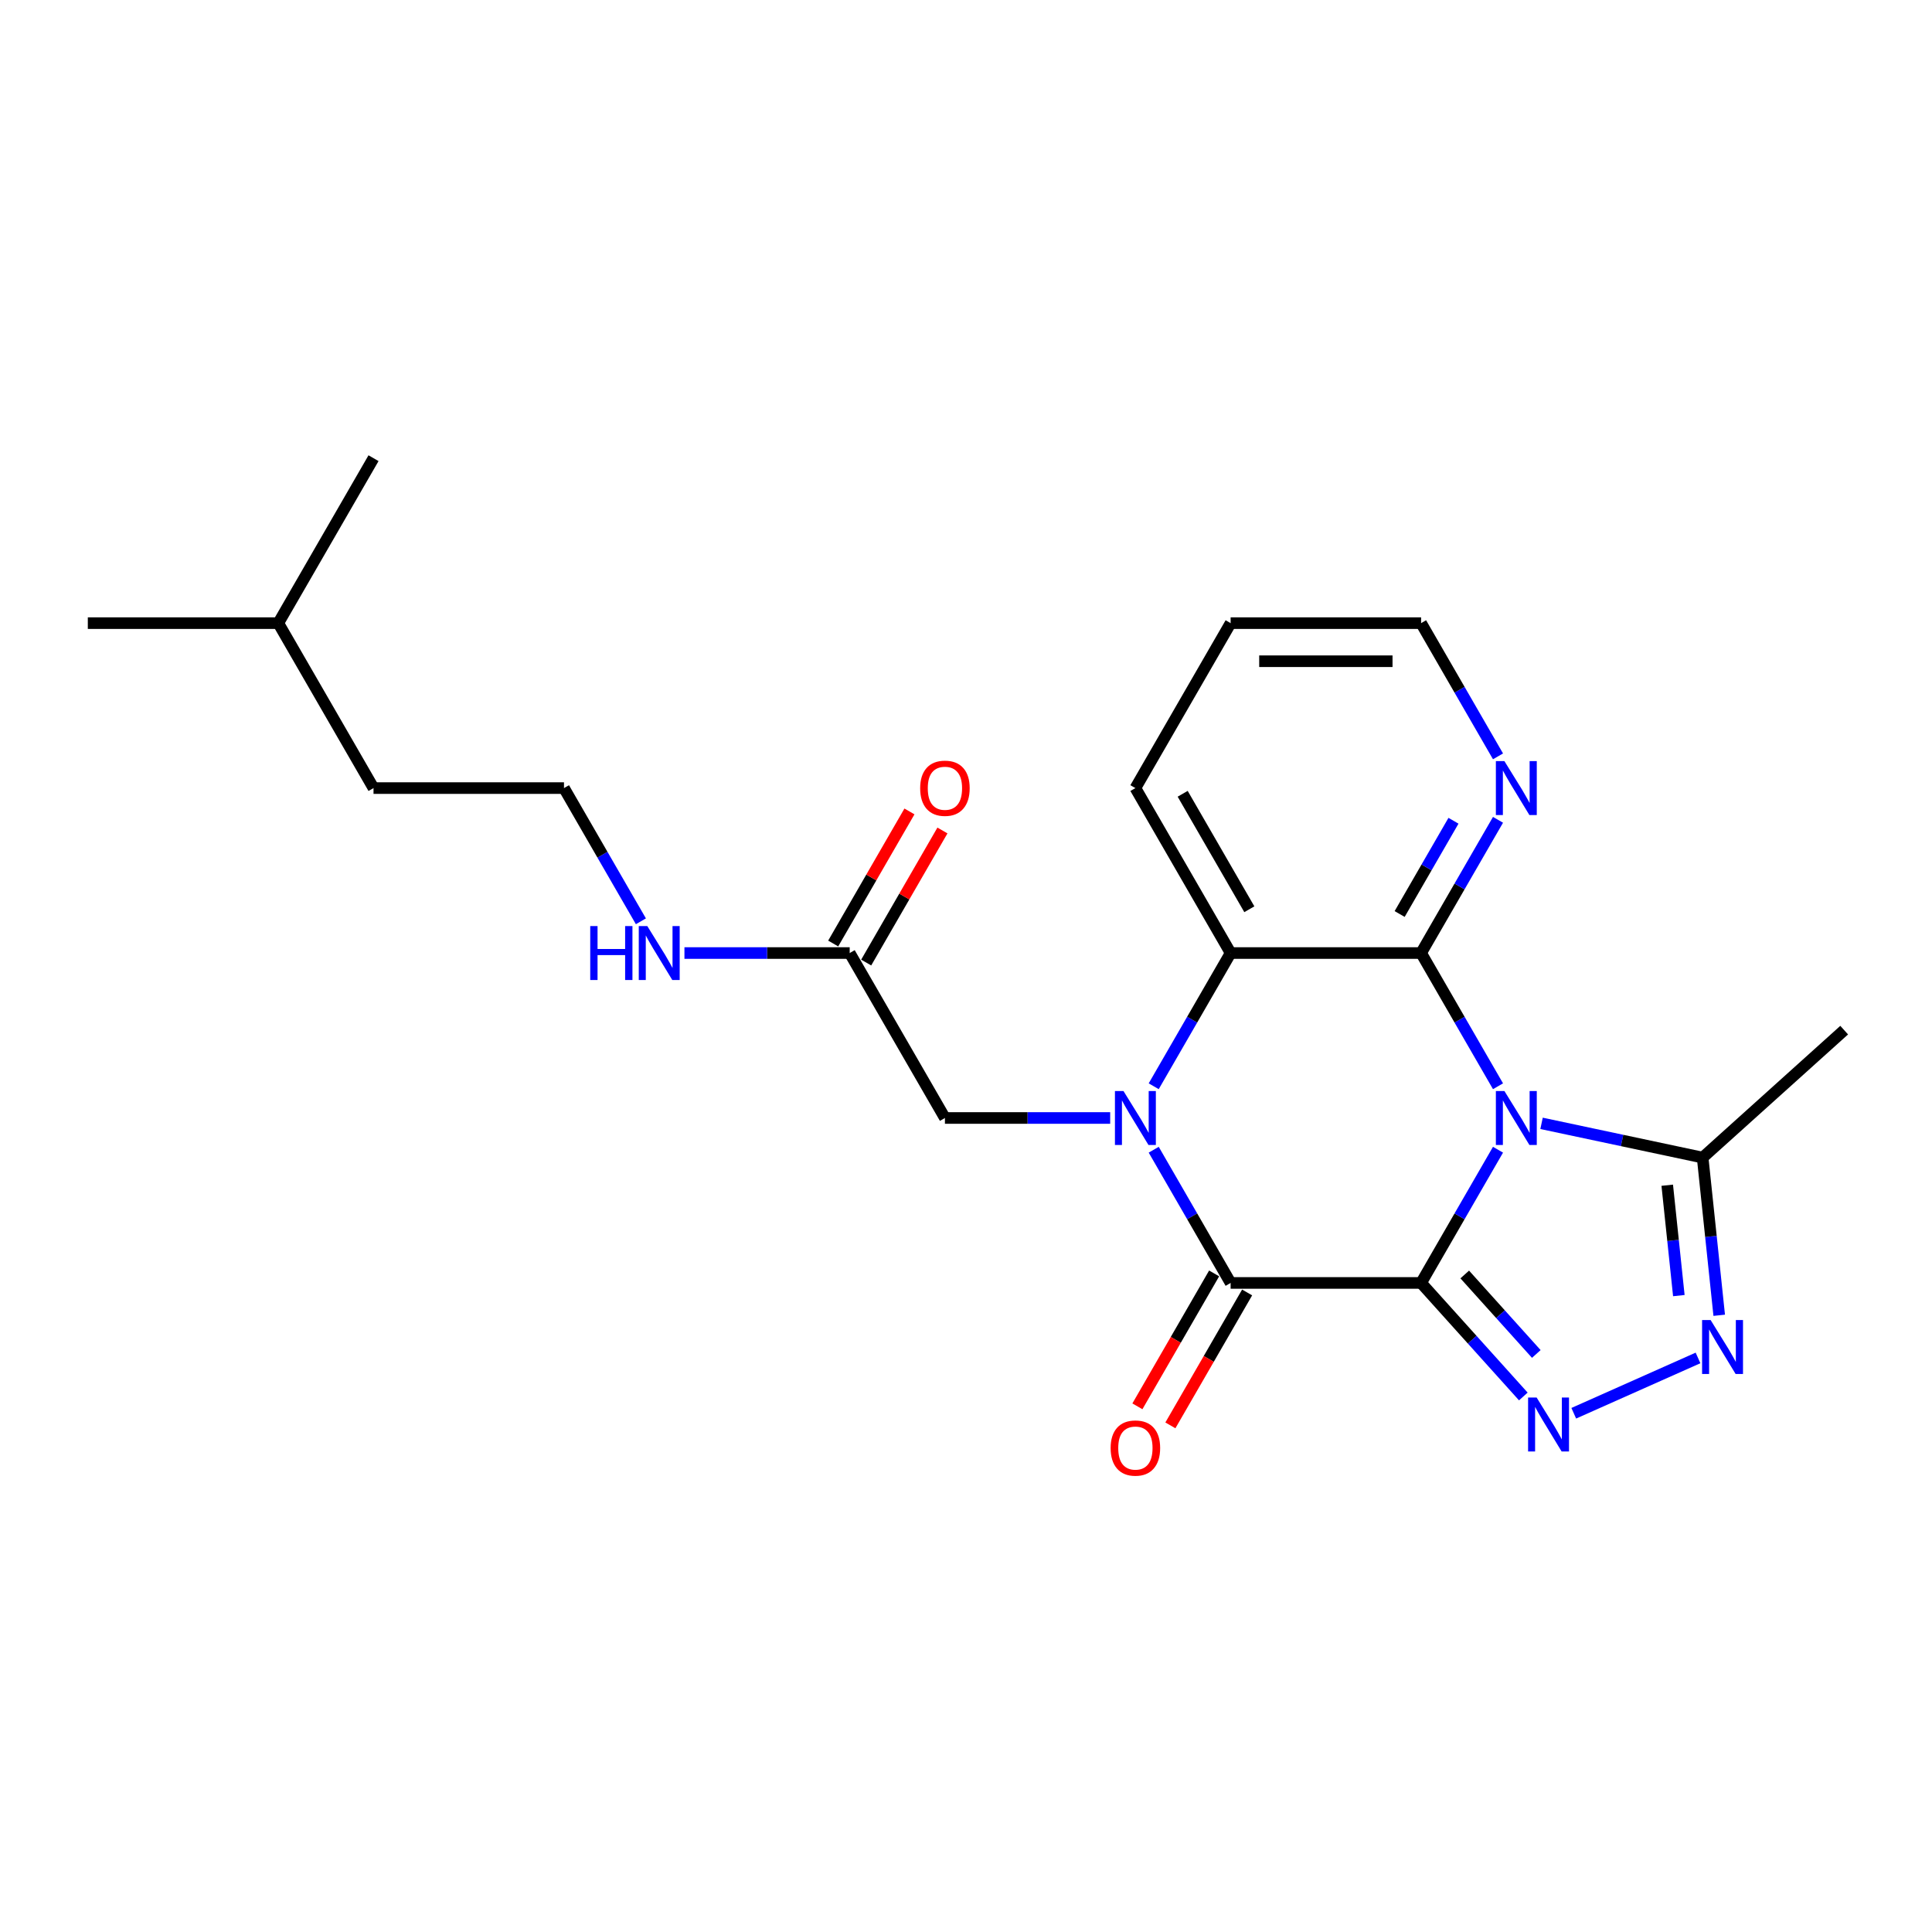 <?xml version='1.0' encoding='iso-8859-1'?>
<svg version='1.1' baseProfile='full'
              xmlns='http://www.w3.org/2000/svg'
                      xmlns:rdkit='http://www.rdkit.org/xml'
                      xmlns:xlink='http://www.w3.org/1999/xlink'
                  xml:space='preserve'
width='1000px' height='1000px' viewBox='0 0 1000 1000'>
<!-- END OF HEADER -->
<rect style='opacity:1.0;fill:#FFFFFF;stroke:none' width='1000' height='1000' x='0' y='0'> </rect>
<path class='bond-0' d='M 735.557,664.047 L 755.462,629.57' style='fill:none;fill-rule:evenodd;stroke:#000000;stroke-width:6px;stroke-linecap:butt;stroke-linejoin:miter;stroke-opacity:1' />
<path class='bond-0' d='M 755.462,629.57 L 775.367,595.093' style='fill:none;fill-rule:evenodd;stroke:#0000FF;stroke-width:6px;stroke-linecap:butt;stroke-linejoin:miter;stroke-opacity:1' />
<path class='bond-2' d='M 735.557,664.047 L 636.971,664.047' style='fill:none;fill-rule:evenodd;stroke:#000000;stroke-width:6px;stroke-linecap:butt;stroke-linejoin:miter;stroke-opacity:1' />
<path class='bond-4' d='M 735.557,664.047 L 762.014,693.431' style='fill:none;fill-rule:evenodd;stroke:#000000;stroke-width:6px;stroke-linecap:butt;stroke-linejoin:miter;stroke-opacity:1' />
<path class='bond-4' d='M 762.014,693.431 L 788.471,722.814' style='fill:none;fill-rule:evenodd;stroke:#0000FF;stroke-width:6px;stroke-linecap:butt;stroke-linejoin:miter;stroke-opacity:1' />
<path class='bond-4' d='M 758.147,659.669 L 776.667,680.237' style='fill:none;fill-rule:evenodd;stroke:#000000;stroke-width:6px;stroke-linecap:butt;stroke-linejoin:miter;stroke-opacity:1' />
<path class='bond-4' d='M 776.667,680.237 L 795.187,700.806' style='fill:none;fill-rule:evenodd;stroke:#0000FF;stroke-width:6px;stroke-linecap:butt;stroke-linejoin:miter;stroke-opacity:1' />
<path class='bond-3' d='M 775.367,562.245 L 755.462,527.768' style='fill:none;fill-rule:evenodd;stroke:#0000FF;stroke-width:6px;stroke-linecap:butt;stroke-linejoin:miter;stroke-opacity:1' />
<path class='bond-3' d='M 755.462,527.768 L 735.557,493.291' style='fill:none;fill-rule:evenodd;stroke:#000000;stroke-width:6px;stroke-linecap:butt;stroke-linejoin:miter;stroke-opacity:1' />
<path class='bond-7' d='M 797.903,581.443 L 839.592,590.305' style='fill:none;fill-rule:evenodd;stroke:#0000FF;stroke-width:6px;stroke-linecap:butt;stroke-linejoin:miter;stroke-opacity:1' />
<path class='bond-7' d='M 839.592,590.305 L 881.282,599.166' style='fill:none;fill-rule:evenodd;stroke:#000000;stroke-width:6px;stroke-linecap:butt;stroke-linejoin:miter;stroke-opacity:1' />
<path class='bond-1' d='M 597.161,595.093 L 617.066,629.57' style='fill:none;fill-rule:evenodd;stroke:#0000FF;stroke-width:6px;stroke-linecap:butt;stroke-linejoin:miter;stroke-opacity:1' />
<path class='bond-1' d='M 617.066,629.57 L 636.971,664.047' style='fill:none;fill-rule:evenodd;stroke:#000000;stroke-width:6px;stroke-linecap:butt;stroke-linejoin:miter;stroke-opacity:1' />
<path class='bond-5' d='M 597.161,562.245 L 617.066,527.768' style='fill:none;fill-rule:evenodd;stroke:#0000FF;stroke-width:6px;stroke-linecap:butt;stroke-linejoin:miter;stroke-opacity:1' />
<path class='bond-5' d='M 617.066,527.768 L 636.971,493.291' style='fill:none;fill-rule:evenodd;stroke:#000000;stroke-width:6px;stroke-linecap:butt;stroke-linejoin:miter;stroke-opacity:1' />
<path class='bond-8' d='M 574.625,578.669 L 531.858,578.669' style='fill:none;fill-rule:evenodd;stroke:#0000FF;stroke-width:6px;stroke-linecap:butt;stroke-linejoin:miter;stroke-opacity:1' />
<path class='bond-8' d='M 531.858,578.669 L 489.092,578.669' style='fill:none;fill-rule:evenodd;stroke:#000000;stroke-width:6px;stroke-linecap:butt;stroke-linejoin:miter;stroke-opacity:1' />
<path class='bond-11' d='M 628.433,659.118 L 608.573,693.516' style='fill:none;fill-rule:evenodd;stroke:#000000;stroke-width:6px;stroke-linecap:butt;stroke-linejoin:miter;stroke-opacity:1' />
<path class='bond-11' d='M 608.573,693.516 L 588.714,727.914' style='fill:none;fill-rule:evenodd;stroke:#FF0000;stroke-width:6px;stroke-linecap:butt;stroke-linejoin:miter;stroke-opacity:1' />
<path class='bond-11' d='M 645.509,668.976 L 625.649,703.374' style='fill:none;fill-rule:evenodd;stroke:#000000;stroke-width:6px;stroke-linecap:butt;stroke-linejoin:miter;stroke-opacity:1' />
<path class='bond-11' d='M 625.649,703.374 L 605.789,737.772' style='fill:none;fill-rule:evenodd;stroke:#FF0000;stroke-width:6px;stroke-linecap:butt;stroke-linejoin:miter;stroke-opacity:1' />
<path class='bond-9' d='M 735.557,493.291 L 755.462,458.814' style='fill:none;fill-rule:evenodd;stroke:#000000;stroke-width:6px;stroke-linecap:butt;stroke-linejoin:miter;stroke-opacity:1' />
<path class='bond-9' d='M 755.462,458.814 L 775.367,424.337' style='fill:none;fill-rule:evenodd;stroke:#0000FF;stroke-width:6px;stroke-linecap:butt;stroke-linejoin:miter;stroke-opacity:1' />
<path class='bond-9' d='M 724.453,473.089 L 738.387,448.956' style='fill:none;fill-rule:evenodd;stroke:#000000;stroke-width:6px;stroke-linecap:butt;stroke-linejoin:miter;stroke-opacity:1' />
<path class='bond-9' d='M 738.387,448.956 L 752.32,424.822' style='fill:none;fill-rule:evenodd;stroke:#0000FF;stroke-width:6px;stroke-linecap:butt;stroke-linejoin:miter;stroke-opacity:1' />
<path class='bond-24' d='M 735.557,493.291 L 636.971,493.291' style='fill:none;fill-rule:evenodd;stroke:#000000;stroke-width:6px;stroke-linecap:butt;stroke-linejoin:miter;stroke-opacity:1' />
<path class='bond-6' d='M 814.577,731.499 L 878.891,702.865' style='fill:none;fill-rule:evenodd;stroke:#0000FF;stroke-width:6px;stroke-linecap:butt;stroke-linejoin:miter;stroke-opacity:1' />
<path class='bond-14' d='M 636.971,493.291 L 587.678,407.913' style='fill:none;fill-rule:evenodd;stroke:#000000;stroke-width:6px;stroke-linecap:butt;stroke-linejoin:miter;stroke-opacity:1' />
<path class='bond-14' d='M 646.653,470.626 L 612.147,410.861' style='fill:none;fill-rule:evenodd;stroke:#000000;stroke-width:6px;stroke-linecap:butt;stroke-linejoin:miter;stroke-opacity:1' />
<path class='bond-23' d='M 889.861,680.788 L 885.571,639.977' style='fill:none;fill-rule:evenodd;stroke:#0000FF;stroke-width:6px;stroke-linecap:butt;stroke-linejoin:miter;stroke-opacity:1' />
<path class='bond-23' d='M 885.571,639.977 L 881.282,599.166' style='fill:none;fill-rule:evenodd;stroke:#000000;stroke-width:6px;stroke-linecap:butt;stroke-linejoin:miter;stroke-opacity:1' />
<path class='bond-23' d='M 868.964,670.605 L 865.962,642.038' style='fill:none;fill-rule:evenodd;stroke:#0000FF;stroke-width:6px;stroke-linecap:butt;stroke-linejoin:miter;stroke-opacity:1' />
<path class='bond-23' d='M 865.962,642.038 L 862.959,613.47' style='fill:none;fill-rule:evenodd;stroke:#000000;stroke-width:6px;stroke-linecap:butt;stroke-linejoin:miter;stroke-opacity:1' />
<path class='bond-16' d='M 881.282,599.166 L 954.545,533.199' style='fill:none;fill-rule:evenodd;stroke:#000000;stroke-width:6px;stroke-linecap:butt;stroke-linejoin:miter;stroke-opacity:1' />
<path class='bond-10' d='M 489.092,578.669 L 439.799,493.291' style='fill:none;fill-rule:evenodd;stroke:#000000;stroke-width:6px;stroke-linecap:butt;stroke-linejoin:miter;stroke-opacity:1' />
<path class='bond-17' d='M 775.367,391.488 L 755.462,357.012' style='fill:none;fill-rule:evenodd;stroke:#0000FF;stroke-width:6px;stroke-linecap:butt;stroke-linejoin:miter;stroke-opacity:1' />
<path class='bond-17' d='M 755.462,357.012 L 735.557,322.535' style='fill:none;fill-rule:evenodd;stroke:#000000;stroke-width:6px;stroke-linecap:butt;stroke-linejoin:miter;stroke-opacity:1' />
<path class='bond-12' d='M 448.337,498.22 L 468.071,464.039' style='fill:none;fill-rule:evenodd;stroke:#000000;stroke-width:6px;stroke-linecap:butt;stroke-linejoin:miter;stroke-opacity:1' />
<path class='bond-12' d='M 468.071,464.039 L 487.805,429.858' style='fill:none;fill-rule:evenodd;stroke:#FF0000;stroke-width:6px;stroke-linecap:butt;stroke-linejoin:miter;stroke-opacity:1' />
<path class='bond-12' d='M 431.261,488.362 L 450.995,454.181' style='fill:none;fill-rule:evenodd;stroke:#000000;stroke-width:6px;stroke-linecap:butt;stroke-linejoin:miter;stroke-opacity:1' />
<path class='bond-12' d='M 450.995,454.181 L 470.73,420' style='fill:none;fill-rule:evenodd;stroke:#FF0000;stroke-width:6px;stroke-linecap:butt;stroke-linejoin:miter;stroke-opacity:1' />
<path class='bond-13' d='M 439.799,493.291 L 397.032,493.291' style='fill:none;fill-rule:evenodd;stroke:#000000;stroke-width:6px;stroke-linecap:butt;stroke-linejoin:miter;stroke-opacity:1' />
<path class='bond-13' d='M 397.032,493.291 L 354.266,493.291' style='fill:none;fill-rule:evenodd;stroke:#0000FF;stroke-width:6px;stroke-linecap:butt;stroke-linejoin:miter;stroke-opacity:1' />
<path class='bond-15' d='M 331.73,476.866 L 311.825,442.39' style='fill:none;fill-rule:evenodd;stroke:#0000FF;stroke-width:6px;stroke-linecap:butt;stroke-linejoin:miter;stroke-opacity:1' />
<path class='bond-15' d='M 311.825,442.39 L 291.92,407.913' style='fill:none;fill-rule:evenodd;stroke:#000000;stroke-width:6px;stroke-linecap:butt;stroke-linejoin:miter;stroke-opacity:1' />
<path class='bond-20' d='M 587.678,407.913 L 636.971,322.535' style='fill:none;fill-rule:evenodd;stroke:#000000;stroke-width:6px;stroke-linecap:butt;stroke-linejoin:miter;stroke-opacity:1' />
<path class='bond-18' d='M 291.92,407.913 L 193.334,407.913' style='fill:none;fill-rule:evenodd;stroke:#000000;stroke-width:6px;stroke-linecap:butt;stroke-linejoin:miter;stroke-opacity:1' />
<path class='bond-25' d='M 735.557,322.535 L 636.971,322.535' style='fill:none;fill-rule:evenodd;stroke:#000000;stroke-width:6px;stroke-linecap:butt;stroke-linejoin:miter;stroke-opacity:1' />
<path class='bond-25' d='M 720.769,342.252 L 651.759,342.252' style='fill:none;fill-rule:evenodd;stroke:#000000;stroke-width:6px;stroke-linecap:butt;stroke-linejoin:miter;stroke-opacity:1' />
<path class='bond-19' d='M 193.334,407.913 L 144.041,322.535' style='fill:none;fill-rule:evenodd;stroke:#000000;stroke-width:6px;stroke-linecap:butt;stroke-linejoin:miter;stroke-opacity:1' />
<path class='bond-21' d='M 144.041,322.535 L 45.455,322.535' style='fill:none;fill-rule:evenodd;stroke:#000000;stroke-width:6px;stroke-linecap:butt;stroke-linejoin:miter;stroke-opacity:1' />
<path class='bond-22' d='M 144.041,322.535 L 193.334,237.157' style='fill:none;fill-rule:evenodd;stroke:#000000;stroke-width:6px;stroke-linecap:butt;stroke-linejoin:miter;stroke-opacity:1' />
<path  class='atom-1' d='M 778.679 564.709
L 787.827 579.497
Q 788.734 580.956, 790.193 583.598
Q 791.652 586.24, 791.731 586.398
L 791.731 564.709
L 795.438 564.709
L 795.438 592.629
L 791.613 592.629
L 781.794 576.461
Q 780.65 574.568, 779.428 572.399
Q 778.245 570.23, 777.89 569.56
L 777.89 592.629
L 774.262 592.629
L 774.262 564.709
L 778.679 564.709
' fill='#0000FF'/>
<path  class='atom-2' d='M 581.506 564.709
L 590.655 579.497
Q 591.562 580.956, 593.021 583.598
Q 594.48 586.24, 594.559 586.398
L 594.559 564.709
L 598.266 564.709
L 598.266 592.629
L 594.441 592.629
L 584.622 576.461
Q 583.478 574.568, 582.256 572.399
Q 581.073 570.23, 580.718 569.56
L 580.718 592.629
L 577.09 592.629
L 577.09 564.709
L 581.506 564.709
' fill='#0000FF'/>
<path  class='atom-5' d='M 795.352 723.351
L 804.501 738.139
Q 805.408 739.598, 806.867 742.24
Q 808.326 744.882, 808.405 745.04
L 808.405 723.351
L 812.112 723.351
L 812.112 751.27
L 808.287 751.27
L 798.468 735.102
Q 797.324 733.21, 796.102 731.041
Q 794.919 728.872, 794.564 728.201
L 794.564 751.27
L 790.936 751.27
L 790.936 723.351
L 795.352 723.351
' fill='#0000FF'/>
<path  class='atom-7' d='M 885.415 683.252
L 894.564 698.04
Q 895.471 699.499, 896.93 702.141
Q 898.389 704.784, 898.468 704.941
L 898.468 683.252
L 902.175 683.252
L 902.175 711.172
L 898.35 711.172
L 888.531 695.004
Q 887.387 693.111, 886.165 690.942
Q 884.982 688.773, 884.627 688.103
L 884.627 711.172
L 880.999 711.172
L 880.999 683.252
L 885.415 683.252
' fill='#0000FF'/>
<path  class='atom-10' d='M 778.679 393.953
L 787.827 408.741
Q 788.734 410.2, 790.193 412.842
Q 791.652 415.484, 791.731 415.642
L 791.731 393.953
L 795.438 393.953
L 795.438 421.873
L 791.613 421.873
L 781.794 405.705
Q 780.65 403.812, 779.428 401.643
Q 778.245 399.474, 777.89 398.804
L 777.89 421.873
L 774.262 421.873
L 774.262 393.953
L 778.679 393.953
' fill='#0000FF'/>
<path  class='atom-12' d='M 574.862 749.504
Q 574.862 742.8, 578.174 739.054
Q 581.487 735.307, 587.678 735.307
Q 593.869 735.307, 597.182 739.054
Q 600.494 742.8, 600.494 749.504
Q 600.494 756.287, 597.142 760.151
Q 593.79 763.976, 587.678 763.976
Q 581.526 763.976, 578.174 760.151
Q 574.862 756.326, 574.862 749.504
M 587.678 760.822
Q 591.937 760.822, 594.224 757.982
Q 596.551 755.104, 596.551 749.504
Q 596.551 744.022, 594.224 741.262
Q 591.937 738.462, 587.678 738.462
Q 583.419 738.462, 581.092 741.223
Q 578.805 743.983, 578.805 749.504
Q 578.805 755.143, 581.092 757.982
Q 583.419 760.822, 587.678 760.822
' fill='#FF0000'/>
<path  class='atom-13' d='M 476.276 407.992
Q 476.276 401.288, 479.588 397.542
Q 482.901 393.795, 489.092 393.795
Q 495.283 393.795, 498.596 397.542
Q 501.908 401.288, 501.908 407.992
Q 501.908 414.774, 498.556 418.639
Q 495.204 422.464, 489.092 422.464
Q 482.94 422.464, 479.588 418.639
Q 476.276 414.814, 476.276 407.992
M 489.092 419.309
Q 493.351 419.309, 495.638 416.47
Q 497.965 413.591, 497.965 407.992
Q 497.965 402.51, 495.638 399.75
Q 493.351 396.95, 489.092 396.95
Q 484.833 396.95, 482.506 399.711
Q 480.219 402.471, 480.219 407.992
Q 480.219 413.631, 482.506 416.47
Q 484.833 419.309, 489.092 419.309
' fill='#FF0000'/>
<path  class='atom-14' d='M 305.505 479.331
L 309.291 479.331
L 309.291 491.201
L 323.566 491.201
L 323.566 479.331
L 327.352 479.331
L 327.352 507.251
L 323.566 507.251
L 323.566 494.356
L 309.291 494.356
L 309.291 507.251
L 305.505 507.251
L 305.505 479.331
' fill='#0000FF'/>
<path  class='atom-14' d='M 335.041 479.331
L 344.19 494.119
Q 345.097 495.578, 346.556 498.22
Q 348.015 500.862, 348.094 501.02
L 348.094 479.331
L 351.801 479.331
L 351.801 507.251
L 347.976 507.251
L 338.157 491.083
Q 337.013 489.19, 335.79 487.021
Q 334.607 484.852, 334.253 484.182
L 334.253 507.251
L 330.625 507.251
L 330.625 479.331
L 335.041 479.331
' fill='#0000FF'/>
</svg>
